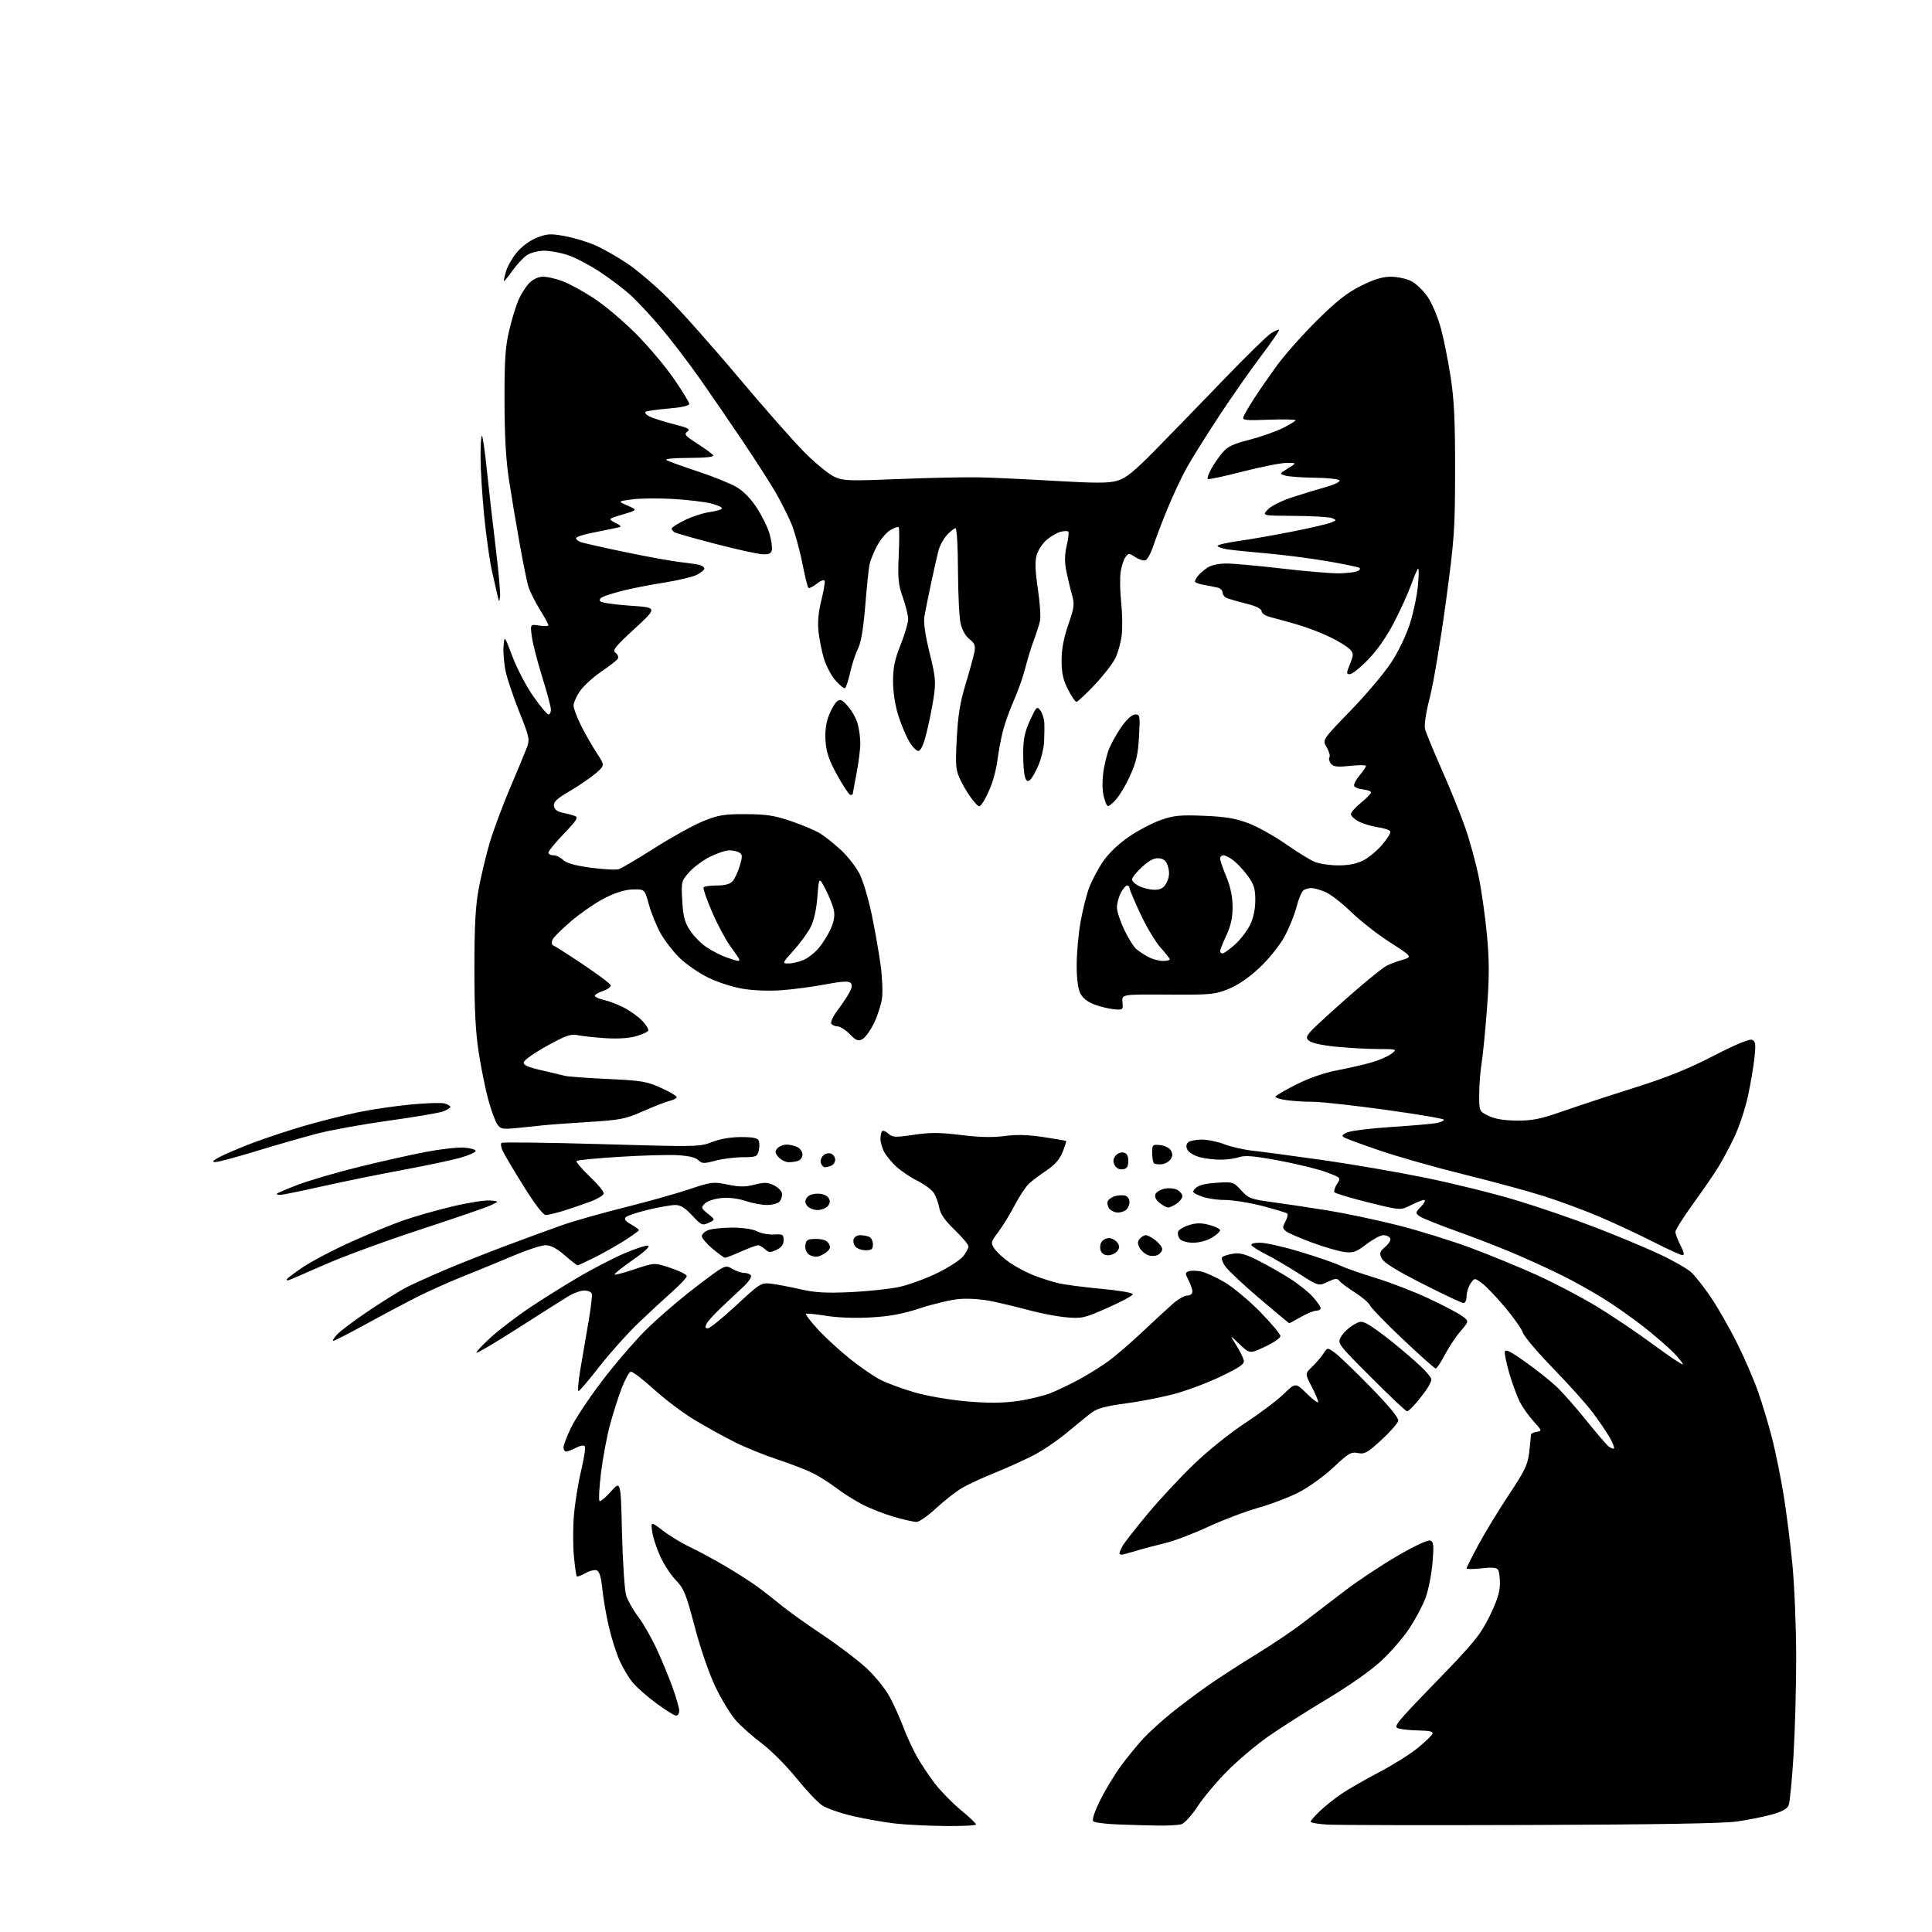 <?xml version="1.0" encoding="UTF-8" standalone="no"?>
<svg 
  version="1.1" 
  xmlns="http://www.w3.org/2000/svg" 
  xmlns:xlink="http://www.w3.org/1999/xlink" 
  xmlns:svg="http://www.w3.org/2000/svg"
  xmlns:rdf="http://www.w3.org/1999/02/22-rdf-syntax-ns#"
  xmlns:cc="http://creativecommons.org/ns#"
  xmlns:dc="http://purl.org/dc/elements/1.1/"
  viewBox="0 0 768 768"
  width="768"
  height="768"
>
<style>svg {background-color: white; }</style>"
<path stroke="none" fill="black" fill-rule="evenodd" d="M375.75,725.87C369.01,725.80 360.12,725.36 356.00,724.90C351.88,724.44 344.37,723.13 339.31,721.98C334.26,720.83 328.63,718.88 326.81,717.65C324.99,716.43 320.35,711.52 316.50,706.74C312.65,701.97 306.57,695.87 303.00,693.18C299.43,690.50 294.77,686.39 292.65,684.04C290.54,681.70 286.84,675.67 284.44,670.64C281.84,665.21 278.49,655.49 276.17,646.68C272.71,633.55 271.86,631.44 268.69,628.18C266.72,626.16 263.91,621.88 262.45,618.68C260.99,615.48 259.55,611.05 259.25,608.83C258.71,604.79 258.71,604.79 263.60,608.52C266.29,610.58 270.97,613.42 274.00,614.83C277.02,616.25 283.32,619.64 288.00,622.37C292.68,625.11 298.75,629.00 301.50,631.03C304.25,633.06 308.41,636.32 310.75,638.28C313.08,640.23 320.26,645.36 326.70,649.67C333.14,653.98 341.17,660.07 344.55,663.22C348.00,666.43 352.04,671.47 353.77,674.72C355.46,677.90 357.85,683.20 359.07,686.50C360.30,689.80 362.67,694.98 364.34,698.00C366.01,701.02 369.32,706.00 371.69,709.06C374.06,712.12 378.70,716.85 381.99,719.56C385.29,722.28 387.99,724.84 387.99,725.25C388.00,725.66 382.49,725.94 375.75,725.87zM460.50,725.69C456.65,725.64 449.45,725.44 444.51,725.25C439.56,725.07 435.10,724.50 434.59,723.99C434.02,723.42 435.08,720.19 437.33,715.64C439.35,711.56 443.06,705.42 445.57,702.01C448.09,698.59 452.02,693.76 454.32,691.26C456.62,688.77 461.65,684.18 465.50,681.06C469.35,677.94 476.10,672.88 480.50,669.81C484.90,666.75 493.45,661.22 499.50,657.53C505.55,653.84 513.81,648.28 517.86,645.16C521.90,642.05 529.48,636.25 534.68,632.28C539.89,628.32 549.30,622.08 555.58,618.43C562.40,614.47 567.65,612.03 568.58,612.39C569.90,612.90 570.03,614.26 569.44,621.25C569.05,625.79 567.84,631.98 566.74,635.00C565.64,638.02 562.75,643.51 560.33,647.19C557.91,650.87 552.82,656.76 549.02,660.27C544.90,664.09 536.16,670.23 527.31,675.52C519.16,680.40 508.68,687.08 504.00,690.38C499.32,693.67 492.10,699.77 487.95,703.93C483.80,708.10 478.47,714.42 476.12,718.00C473.77,721.58 470.86,724.79 469.67,725.15C468.48,725.51 464.35,725.75 460.50,725.69zM608.50,725.46C567.80,725.60 531.46,725.52 527.75,725.31C524.04,725.09 521.00,724.57 521.00,724.16C521.00,723.74 522.69,721.80 524.75,719.85C526.81,717.89 530.74,714.78 533.47,712.94C536.21,711.10 542.88,707.28 548.30,704.44C553.73,701.60 560.58,697.30 563.52,694.89C566.47,692.47 569.12,689.94 569.41,689.25C569.79,688.34 568.38,687.97 564.22,687.90C561.07,687.85 557.38,687.49 556.02,687.11C553.70,686.46 554.62,685.31 570.73,668.69C585.90,653.05 588.41,649.97 592.05,642.63C594.95,636.78 596.20,632.97 596.24,629.81C596.28,627.34 595.96,624.74 595.53,624.04C594.96,623.12 593.14,622.95 588.87,623.44C585.64,623.80 583.00,623.81 583.00,623.45C583.00,623.10 585.09,618.91 587.65,614.15C590.20,609.39 595.65,600.45 599.75,594.27C606.17,584.62 607.31,582.24 607.89,577.27C608.27,574.10 608.56,571.05 608.54,570.50C608.52,569.95 609.53,569.35 610.80,569.17C613.04,568.86 613.01,568.75 609.59,564.97C607.66,562.84 605.22,559.38 604.16,557.30C603.09,555.21 601.25,550.21 600.05,546.19C598.86,542.16 598.02,538.18 598.19,537.33C598.42,536.18 600.54,537.24 606.50,541.49C610.90,544.62 616.47,549.06 618.87,551.34C621.27,553.63 626.49,559.55 630.46,564.50C634.44,569.45 638.45,574.13 639.37,574.89C640.29,575.66 641.28,576.05 641.56,575.77C641.85,575.48 641.08,573.51 639.85,571.38C638.62,569.24 635.59,564.80 633.13,561.50C630.66,558.20 623.60,550.33 617.44,544.00C611.29,537.67 605.86,531.28 605.37,529.78C604.89,528.28 601.65,523.68 598.17,519.54C594.69,515.41 590.56,511.11 588.99,509.99C586.14,507.96 586.14,507.96 584.57,510.20C583.71,511.44 583.00,513.69 583.00,515.22C583.00,516.75 582.46,518.00 581.79,518.00C581.13,518.00 573.79,514.54 565.48,510.31C554.95,504.95 550.03,501.90 549.24,500.22C548.25,498.13 548.44,497.53 550.71,495.57C552.21,494.28 553.01,492.83 552.60,492.16C552.21,491.52 550.98,491.00 549.88,491.00C548.78,491.00 545.77,492.62 543.19,494.59C539.16,497.68 537.94,498.12 534.50,497.71C532.30,497.44 526.62,495.80 521.87,494.06C517.13,492.32 512.41,490.29 511.40,489.55C509.75,488.34 509.70,487.92 510.95,485.60C511.71,484.17 512.07,482.74 511.75,482.42C511.43,482.10 506.99,480.75 501.89,479.42C496.78,478.09 489.98,477.00 486.77,477.00C483.56,477.00 479.29,476.31 477.28,475.47C473.86,474.04 473.73,473.84 475.30,472.27C476.42,471.15 479.19,470.46 483.62,470.17C490.13,469.76 490.32,469.82 493.42,473.20C496.36,476.41 497.24,476.74 506.04,477.91C511.24,478.61 521.12,480.09 528.00,481.21C534.88,482.33 547.25,484.94 555.50,487.02C563.75,489.10 576.80,493.14 584.50,496.00C592.20,498.86 604.12,503.76 611.00,506.88C617.88,510.01 628.45,515.55 634.50,519.20C640.55,522.86 650.67,529.66 657.00,534.33C663.33,538.99 668.70,542.62 668.94,542.38C669.17,542.15 667.60,540.13 665.44,537.88C663.27,535.64 657.88,530.96 653.46,527.48C649.04,524.01 641.81,518.92 637.40,516.19C632.99,513.45 625.80,509.42 621.44,507.24C617.07,505.06 608.77,501.24 603.00,498.75C597.23,496.26 586.56,492.10 579.30,489.51C572.05,486.92 565.30,484.21 564.30,483.48C562.59,482.23 562.62,482.03 564.92,479.58C566.26,478.16 566.80,477.00 566.13,477.00C565.47,477.00 563.08,477.94 560.83,479.08C556.75,481.17 556.75,481.17 543.86,477.96C536.77,476.20 530.73,474.38 530.44,473.91C530.15,473.44 530.64,471.96 531.51,470.62C533.11,468.19 533.11,468.18 527.30,465.99C524.11,464.78 515.67,462.70 508.54,461.37C498.59,459.51 494.91,459.19 492.64,459.97C491.03,460.54 487.63,461.00 485.10,460.99C482.57,460.99 478.82,460.52 476.76,459.95C474.71,459.38 472.59,458.10 472.06,457.11C471.41,455.89 471.47,454.93 472.25,454.15C472.88,453.52 475.32,453.00 477.66,453.00C480.01,453.00 484.08,453.84 486.71,454.86C489.35,455.89 494.43,457.04 498.00,457.43C501.57,457.82 513.95,459.47 525.50,461.10C537.05,462.74 555.50,465.91 566.50,468.15C577.50,470.39 593.74,474.41 602.59,477.08C611.44,479.75 625.61,484.61 634.09,487.88C642.57,491.14 654.00,495.91 659.50,498.48C665.00,501.04 670.79,504.35 672.36,505.82C673.93,507.29 677.43,511.76 680.13,515.74C682.84,519.73 687.47,527.83 690.43,533.74C693.39,539.66 697.21,548.49 698.92,553.36C700.62,558.23 703.13,566.59 704.48,571.93C705.84,577.27 707.86,587.23 708.98,594.07C710.11,600.91 711.69,613.43 712.51,621.91C713.33,630.39 714.00,647.04 714.01,658.91C714.02,670.78 713.53,688.38 712.94,698.00C712.35,707.62 711.48,716.44 711.02,717.59C710.44,719.05 708.41,720.18 704.34,721.30C701.13,722.19 694.90,723.44 690.50,724.07C685.17,724.84 657.78,725.30 608.50,725.46zM268.75,681.98C268.06,681.98 264.57,679.81 260.99,677.17C257.42,674.53 253.18,670.82 251.59,668.93C249.99,667.05 247.61,663.07 246.29,660.10C244.97,657.13 243.04,651.05 242.01,646.60C240.98,642.14 239.82,635.43 239.44,631.67C238.96,626.90 238.28,624.66 237.21,624.25C236.36,623.92 234.33,624.42 232.70,625.36C231.06,626.30 229.53,626.87 229.29,626.63C229.05,626.39 228.53,622.81 228.14,618.68C227.74,614.55 227.75,607.19 228.15,602.34C228.55,597.48 229.82,589.55 230.98,584.72C232.14,579.90 232.82,575.51 232.49,574.98C232.12,574.39 230.76,574.59 228.99,575.50C227.40,576.33 225.63,577.00 225.05,577.00C224.47,577.00 224.00,576.28 224.00,575.39C224.00,574.51 225.34,570.98 226.97,567.56C228.61,564.14 234.00,555.97 238.97,549.42C243.94,542.86 251.71,533.75 256.25,529.17C260.79,524.59 269.84,516.77 276.37,511.78C288.24,502.71 288.24,502.71 291.02,504.36C292.56,505.26 294.73,506.00 295.85,506.00C296.97,506.00 298.17,506.46 298.52,507.03C298.86,507.59 297.62,509.50 295.74,511.28C293.87,513.05 290.01,516.67 287.17,519.32C284.32,521.98 281.53,525.01 280.96,526.07C280.16,527.57 280.26,528.00 281.40,528.00C282.20,528.00 287.27,523.91 292.64,518.92C302.12,510.11 302.55,509.85 306.46,510.28C308.68,510.53 313.88,511.51 318.00,512.47C323.90,513.83 328.17,514.08 338.00,513.65C344.88,513.34 353.65,512.41 357.50,511.57C361.35,510.72 368.19,508.22 372.69,506.00C377.20,503.78 381.81,500.78 382.94,499.34C384.07,497.91 385.00,496.16 385.00,495.47C385.00,494.78 382.53,491.83 379.51,488.92C375.61,485.16 373.83,482.61 373.36,480.07C373.00,478.11 372.02,475.46 371.19,474.19C370.37,472.92 367.40,470.73 364.59,469.33C361.79,467.93 358.00,465.37 356.16,463.64C354.33,461.92 352.19,459.28 351.41,457.80C350.64,456.31 350.00,454.03 350.00,452.72C350.00,451.41 350.30,450.03 350.67,449.66C351.04,449.30 352.16,449.74 353.17,450.66C354.82,452.14 355.89,452.19 363.26,451.10C369.85,450.13 373.60,450.15 382.00,451.19C389.27,452.10 394.58,452.22 399.26,451.59C404.03,450.95 408.61,451.07 414.76,452.00C419.57,452.73 423.63,453.42 423.79,453.54C423.95,453.65 423.33,455.62 422.42,457.91C421.27,460.79 419.32,463.04 416.13,465.19C413.58,466.90 410.44,469.25 409.15,470.40C407.86,471.56 405.28,475.43 403.42,479.00C401.56,482.57 398.61,487.39 396.87,489.70C393.83,493.74 393.77,494.01 395.34,496.40C396.24,497.76 398.95,500.25 401.37,501.91C403.79,503.58 408.10,505.86 410.95,506.98C413.79,508.10 418.23,509.51 420.81,510.11C423.39,510.71 431.12,511.71 438.00,512.35C445.16,513.01 450.43,513.93 450.33,514.50C450.24,515.05 445.74,517.46 440.33,519.86C431.12,523.95 430.09,524.19 424.00,523.66C420.43,523.36 413.90,522.13 409.50,520.94C405.10,519.75 398.35,518.12 394.50,517.31C390.39,516.46 384.99,516.07 381.41,516.37C378.07,516.66 371.09,518.29 365.91,520.00C358.96,522.29 353.83,523.26 346.28,523.69C340.04,524.05 333.10,523.81 328.45,523.06C324.26,522.38 320.63,522.04 320.38,522.29C320.12,522.54 322.23,525.28 325.06,528.37C327.88,531.47 333.57,536.71 337.70,540.03C341.83,543.35 347.38,547.17 350.05,548.52C352.71,549.87 358.81,552.11 363.60,553.50C368.54,554.93 377.45,556.47 384.18,557.06C392.64,557.79 398.39,557.77 404.16,556.98C408.61,556.37 414.56,554.97 417.38,553.87C420.20,552.77 425.43,550.27 429.00,548.32C432.57,546.38 437.75,543.16 440.50,541.17C443.25,539.18 449.34,533.94 454.03,529.53C458.72,525.11 464.22,520.04 466.25,518.25C468.28,516.46 470.86,515.00 471.97,515.00C473.14,515.00 474.00,514.34 474.00,513.45C474.00,512.60 473.31,510.56 472.47,508.93C471.08,506.26 471.08,505.90 472.47,505.37C473.32,505.05 475.49,505.06 477.29,505.39C479.09,505.73 483.36,507.67 486.78,509.69C490.21,511.72 496.61,517.06 501.00,521.56C505.40,526.07 509.00,530.37 508.99,531.13C508.98,531.88 506.23,533.78 502.87,535.34C496.77,538.18 496.77,538.18 492.76,534.34C488.75,530.50 488.75,530.50 491.28,534.50C492.67,536.70 494.05,539.40 494.36,540.50C494.83,542.21 493.48,543.19 485.20,547.21C479.87,549.79 471.23,553.00 466.00,554.33C460.77,555.66 452.13,557.31 446.79,557.99C439.94,558.88 436.23,559.87 434.17,561.37C432.57,562.54 428.22,566.06 424.50,569.19C420.79,572.32 414.77,576.44 411.13,578.35C407.48,580.25 400.52,583.41 395.66,585.37C390.80,587.32 384.85,590.07 382.44,591.48C380.03,592.89 375.40,596.51 372.15,599.52C368.89,602.54 365.39,605.00 364.36,605.00C363.33,605.00 359.35,604.10 355.50,603.01C351.65,601.91 345.94,599.68 342.81,598.05C339.68,596.41 334.99,593.46 332.40,591.47C329.80,589.49 325.61,586.84 323.09,585.57C320.56,584.31 314.20,581.86 308.95,580.12C303.70,578.39 296.05,575.28 291.95,573.21C287.85,571.15 280.80,567.25 276.29,564.56C271.77,561.87 264.42,556.34 259.95,552.28C255.48,548.21 251.32,545.06 250.70,545.27C250.07,545.48 248.51,548.31 247.23,551.57C245.95,554.83 243.85,561.37 242.56,566.09C241.28,570.82 239.64,579.47 238.93,585.32C238.21,591.17 237.93,596.26 238.30,596.63C238.66,597.00 240.72,595.32 242.86,592.90C246.76,588.51 246.76,588.51 247.26,609.50C247.54,621.06 248.29,632.18 248.92,634.23C249.56,636.28 251.72,640.09 253.71,642.71C255.71,645.33 259.01,651.08 261.04,655.49C263.08,659.89 265.92,666.79 267.37,670.81C268.82,674.83 270.00,678.99 270.00,680.06C270.00,681.13 269.44,681.99 268.75,681.98zM445.84,618.00C445.38,618.00 445.00,617.75 445.00,617.43C445.00,617.12 445.52,615.89 446.15,614.68C446.78,613.48 451.24,607.76 456.06,601.96C460.88,596.16 469.26,587.16 474.68,581.96C480.19,576.67 489.15,569.48 495.02,565.64C500.78,561.87 507.64,556.71 510.25,554.18C515.00,549.58 515.00,549.58 519.50,554.00C521.97,556.43 524.00,557.91 524.00,557.30C524.00,556.69 522.82,553.90 521.37,551.12C518.74,546.05 518.74,546.05 521.63,543.27C523.22,541.75 525.23,539.40 526.09,538.06C527.66,535.62 527.66,535.62 530.58,537.71C532.19,538.86 538.59,545.01 544.82,551.39C552.23,558.99 556.03,563.61 555.82,564.78C555.64,565.76 552.64,569.18 549.15,572.39C543.56,577.51 542.43,578.14 539.77,577.60C537.08,577.07 536.00,577.70 530.12,583.25C526.47,586.69 520.34,591.13 516.49,593.12C512.65,595.12 505.28,597.94 500.13,599.40C494.98,600.85 485.98,604.26 480.13,606.98C474.28,609.70 466.57,612.61 463.00,613.45C459.43,614.30 454.29,615.66 451.59,616.49C448.89,617.32 446.30,618.00 445.84,618.00zM559.30,561.00C558.85,561.00 552.43,554.94 545.04,547.54C531.87,534.34 531.64,534.04 532.99,531.51C533.75,530.09 535.84,528.02 537.64,526.91C540.62,525.07 541.14,525.03 543.70,526.38C545.24,527.20 549.65,530.39 553.50,533.48C557.35,536.57 562.41,540.92 564.75,543.14C567.09,545.36 569.00,547.70 568.99,548.34C568.99,548.98 568.20,550.67 567.24,552.09C566.28,553.52 564.29,556.11 562.81,557.84C561.34,559.58 559.76,561.00 559.30,561.00zM229.97,553.00C229.59,553.00 229.89,549.29 230.63,544.75C231.38,540.21 232.83,531.77 233.84,526.00C234.86,520.23 235.49,514.94 235.24,514.25C234.99,513.56 233.65,513.00 232.26,513.00C230.87,513.00 228.11,513.98 226.12,515.17C224.13,516.36 215.16,522.04 206.20,527.78C197.23,533.52 189.67,538.00 189.40,537.74C189.13,537.47 191.75,534.68 195.21,531.54C198.67,528.41 205.78,523.00 211.00,519.53C216.22,516.06 224.92,510.63 230.33,507.46C235.73,504.30 243.72,500.17 248.09,498.28C252.45,496.40 256.73,495.00 257.61,495.18C258.60,495.38 256.31,497.52 251.54,500.85C247.32,503.79 244.06,506.40 244.30,506.64C244.54,506.88 248.21,505.91 252.45,504.48C260.17,501.89 260.17,501.89 266.58,504.03C270.11,505.20 273.00,506.65 273.00,507.25C273.00,507.85 270.42,510.63 267.27,513.42C264.12,516.21 258.02,521.86 253.72,525.97C249.42,530.08 242.47,537.85 238.28,543.22C234.08,548.60 230.35,553.00 229.97,553.00zM570.73,544.00C570.30,544.00 564.45,538.79 557.73,532.43C551.00,526.07 545.10,520.00 544.60,518.94C544.11,517.88 541.41,515.56 538.60,513.78C535.80,512.00 533.03,509.94 532.45,509.19C531.58,508.06 530.80,508.13 527.78,509.57C524.16,511.29 524.16,511.29 516.33,506.28C512.02,503.53 506.17,500.09 503.32,498.65C500.47,497.22 497.86,495.58 497.51,495.02C497.12,494.39 498.42,494.00 500.88,494.00C503.08,494.00 510.20,495.60 516.69,497.56C523.19,499.51 530.30,501.96 532.50,502.99C534.70,504.01 541.23,506.31 547.00,508.07C552.77,509.84 562.12,513.45 567.76,516.09C573.41,518.72 579.37,521.84 581.02,523.02C584.02,525.15 584.02,525.15 580.59,529.17C578.69,531.38 575.88,535.62 574.32,538.59C572.77,541.56 571.15,544.00 570.73,544.00zM132.51,533.00C132.04,533.00 132.74,531.83 134.08,530.40C135.41,528.97 141.17,524.68 146.87,520.86C152.57,517.04 159.32,512.86 161.87,511.58C164.42,510.29 171.00,507.32 176.50,504.97C182.00,502.62 193.03,498.24 201.00,495.25C208.97,492.25 219.24,488.49 223.81,486.89C228.38,485.30 239.40,482.18 248.31,479.96C257.21,477.74 268.71,474.51 273.86,472.79C282.81,469.79 283.49,469.70 289.23,470.89C293.94,471.86 296.24,471.87 299.93,470.92C303.78,469.94 305.17,469.97 307.55,471.12C309.16,471.89 310.63,473.32 310.82,474.31C311.01,475.29 310.62,476.75 309.96,477.55C309.29,478.36 307.05,479.00 304.91,479.00C302.80,479.00 298.94,478.28 296.33,477.39C293.39,476.39 289.75,475.96 286.72,476.25C283.99,476.52 281.12,477.47 280.18,478.43C278.61,480.03 278.68,480.29 281.44,482.50C284.37,484.87 284.37,484.87 281.68,486.10C279.16,487.25 278.75,487.06 275.15,483.16C272.33,480.11 270.53,479.00 268.40,479.01C266.81,479.01 261.98,479.86 257.67,480.89C253.36,481.92 249.35,483.25 248.76,483.84C248.00,484.60 248.59,485.43 250.84,486.71C252.57,487.69 253.99,488.73 253.98,489.00C253.98,489.27 251.40,491.14 248.24,493.15C245.08,495.16 239.70,498.20 236.28,499.90C232.86,501.61 229.85,503.00 229.59,503.00C229.33,503.00 227.04,501.20 224.50,499.00C221.33,496.26 218.94,495.00 216.89,495.00C215.24,495.00 209.76,496.76 204.70,498.91C199.64,501.06 190.87,504.67 185.22,506.92C179.57,509.17 171.24,512.85 166.72,515.11C162.20,517.37 152.84,522.32 145.93,526.11C139.02,529.90 132.98,533.00 132.51,533.00zM512.51,526.00C512.35,526.00 507.07,521.61 500.77,516.25C494.48,510.89 488.36,505.17 487.18,503.54C486.00,501.90 485.40,500.20 485.85,499.75C486.30,499.30 488.24,498.67 490.16,498.36C492.85,497.92 495.11,498.53 500.06,501.03C503.59,502.81 509.27,506.03 512.68,508.19C516.09,510.34 520.26,513.67 521.94,515.59C523.62,517.50 525.00,519.50 525.00,520.03C525.00,520.57 524.21,521.01 523.25,521.01C522.29,521.02 519.54,522.14 517.15,523.51C514.75,524.88 512.67,526.00 512.51,526.00zM114.44,509.00C114.20,509.00 114.00,508.79 114.00,508.54C114.00,508.28 116.81,506.16 120.25,503.83C123.69,501.49 132.21,497.00 139.18,493.84C146.16,490.69 155.61,486.79 160.18,485.18C164.76,483.58 173.59,481.05 179.81,479.58C186.03,478.10 192.78,477.03 194.81,477.21C198.50,477.54 198.50,477.54 195.00,479.16C193.07,480.06 180.42,484.40 166.88,488.83C153.35,493.25 136.10,499.59 128.57,502.93C121.04,506.27 114.68,509.00 114.44,509.00zM288.22,499.98C287.82,499.97 285.59,498.36 283.25,496.40C280.91,494.44 279.00,492.19 279.00,491.39C279.00,490.60 280.15,489.51 281.57,488.98C282.98,488.44 287.27,488.00 291.11,488.00C295.33,488.00 299.24,488.59 300.96,489.48C302.54,490.29 305.55,490.86 307.66,490.73C311.15,490.52 311.50,490.73 311.50,492.99C311.50,494.73 310.65,495.88 308.68,496.83C306.23,498.00 305.62,497.96 304.10,496.59C303.13,495.72 301.87,495.00 301.30,495.00C300.72,495.00 297.71,496.12 294.60,497.50C291.49,498.88 288.62,499.99 288.22,499.98zM325.45,499.40C324.32,499.73 322.59,499.42 321.60,498.70C320.50,497.89 319.94,496.45 320.16,494.94C320.45,492.83 321.03,492.50 324.39,492.50C326.99,492.50 328.64,493.07 329.37,494.23C330.20,495.55 330.11,496.30 328.98,497.37C328.17,498.15 326.58,499.06 325.45,499.40zM460.25,498.85C459.28,499.36 457.53,499.40 456.32,498.94C455.11,498.48 453.62,497.16 453.00,495.99C452.14,494.39 452.15,493.52 453.05,492.44C453.71,491.65 454.80,491.00 455.49,491.00C456.17,491.00 457.92,491.93 459.37,493.07C460.81,494.21 462.00,495.77 462.00,496.54C462.00,497.30 461.21,498.34 460.25,498.85zM440.44,499.00C438.99,499.00 437.89,498.24 437.48,496.95C437.13,495.83 437.40,494.23 438.08,493.40C438.76,492.58 440.22,492.04 441.31,492.20C442.40,492.37 443.77,493.25 444.34,494.17C445.09,495.37 445.02,496.27 444.07,497.42C443.35,498.29 441.72,499.00 440.44,499.00zM668.77,498.95C668.07,498.92 663.00,496.60 657.50,493.80C652.00,491.00 642.53,486.57 636.46,483.95C630.39,481.34 620.26,477.57 613.96,475.56C607.66,473.56 593.27,469.65 582.00,466.87C570.73,464.09 555.75,459.84 548.72,457.44C541.68,455.03 535.25,452.68 534.42,452.21C533.19,451.53 533.40,451.14 535.54,450.16C536.99,449.50 545.00,448.52 553.34,447.97C561.68,447.43 569.74,446.73 571.25,446.41C572.76,446.10 574.00,445.51 574.00,445.11C574.00,444.70 563.54,442.93 550.75,441.16C537.96,439.40 524.98,437.97 521.89,437.98C518.80,437.99 514.19,437.71 511.64,437.36C509.09,437.01 507.00,436.40 507.00,435.99C507.00,435.58 510.71,433.39 515.25,431.12C520.40,428.53 526.50,426.41 531.50,425.47C535.90,424.63 542.00,423.24 545.06,422.38C548.11,421.51 551.71,419.96 553.06,418.92C555.50,417.04 555.50,417.04 547.50,417.00C543.10,416.98 535.49,416.54 530.58,416.03C524.97,415.44 521.09,414.52 520.13,413.56C518.75,412.18 519.38,411.31 526.24,404.99C530.44,401.12 537.30,395.04 541.48,391.49C545.66,387.94 550.01,384.53 551.15,383.92C552.30,383.31 555.09,382.25 557.37,381.58C561.50,380.35 561.50,380.35 552.50,374.57C547.55,371.39 540.58,365.93 537.00,362.43C533.42,358.94 528.83,355.39 526.78,354.54C524.74,353.69 522.26,353.01 521.28,353.02C520.30,353.02 518.91,353.40 518.20,353.86C517.48,354.31 516.21,357.34 515.37,360.59C514.53,363.84 512.32,369.25 510.45,372.61C508.56,376.02 504.22,381.37 500.60,384.76C496.43,388.66 492.07,391.64 488.32,393.15C482.90,395.33 481.23,395.48 464.20,395.37C445.91,395.25 445.91,395.25 446.20,398.38C446.49,401.38 446.37,401.49 443.00,401.22C441.07,401.06 437.58,400.23 435.23,399.38C432.46,398.36 430.44,396.82 429.48,394.96C428.52,393.10 428.00,389.15 428.00,383.68C428.00,379.05 428.68,371.38 429.51,366.63C430.33,361.88 431.90,355.64 433.00,352.77C434.09,349.90 436.60,345.19 438.58,342.32C440.79,339.11 444.76,335.33 448.84,332.56C452.50,330.07 458.20,327.09 461.50,325.94C466.59,324.16 469.17,323.91 478.50,324.29C486.96,324.62 491.03,325.29 496.13,327.19C499.77,328.55 506.46,332.26 510.98,335.43C515.50,338.59 520.72,341.82 522.57,342.59C524.42,343.37 528.67,344.00 532.01,344.00C536.07,344.00 539.35,343.35 541.93,342.03C544.05,340.95 547.42,338.16 549.41,335.83C551.40,333.51 552.88,331.13 552.68,330.55C552.49,329.97 550.30,329.21 547.82,328.86C545.34,328.50 541.89,327.48 540.15,326.58C538.42,325.68 537.00,324.36 537.00,323.64C537.00,322.92 538.80,320.89 541.00,319.12C543.20,317.35 545.00,315.51 545.00,315.02C545.00,314.53 543.57,313.99 541.83,313.81C540.08,313.64 538.49,312.99 538.29,312.38C538.08,311.76 539.06,309.89 540.46,308.23C541.86,306.57 543.00,304.89 543.00,304.49C543.00,304.09 540.15,304.07 536.67,304.44C531.64,304.98 530.09,304.81 529.09,303.60C528.39,302.77 528.12,301.62 528.47,301.05C528.83,300.47 528.33,298.68 527.37,297.05C525.63,294.10 525.63,294.10 536.86,282.51C543.04,276.13 550.32,267.50 553.04,263.34C555.90,258.97 559.05,252.41 560.49,247.84C561.87,243.48 563.28,236.79 563.64,232.96C564.00,229.13 564.06,226.00 563.78,226.00C563.50,226.00 562.26,228.81 561.03,232.25C559.79,235.69 556.70,242.53 554.14,247.45C551.23,253.06 547.39,258.57 543.85,262.20C540.75,265.39 537.49,268.00 536.61,268.00C535.15,268.00 535.16,267.65 536.63,263.96C538.12,260.24 538.12,259.79 536.60,258.11C535.70,257.12 532.14,254.92 528.69,253.24C525.25,251.56 519.29,249.29 515.46,248.19C511.63,247.09 506.93,245.80 505.00,245.31C503.00,244.80 501.50,243.80 501.50,242.96C501.50,242.01 499.41,240.97 495.50,239.98C492.20,239.15 488.71,238.15 487.75,237.76C486.79,237.38 486.00,236.40 486.00,235.60C486.00,234.79 485.21,233.92 484.25,233.65C483.29,233.39 480.81,232.89 478.75,232.54C476.69,232.19 475.00,231.57 475.00,231.15C475.00,230.73 475.56,229.69 476.25,228.84C476.94,227.99 478.61,226.55 479.97,225.65C481.45,224.66 484.47,224.00 487.47,224.00C490.24,224.00 500.15,224.90 509.50,225.99C518.85,227.08 528.98,227.94 532.00,227.91C535.02,227.88 538.37,227.52 539.43,227.10C540.52,226.68 540.92,226.07 540.35,225.72C539.79,225.37 533.97,224.17 527.42,223.05C520.86,221.93 510.11,220.55 503.53,219.98C496.95,219.42 489.86,218.68 487.78,218.35C485.70,218.02 484.00,217.40 484.00,216.99C484.00,216.57 487.71,215.71 492.25,215.07C496.79,214.44 506.33,212.77 513.45,211.36C520.57,209.95 527.55,208.34 528.95,207.79C531.37,206.83 531.39,206.74 529.50,205.96C528.40,205.51 521.68,205.11 514.58,205.07C501.65,205.00 501.65,205.00 503.97,202.54C505.30,201.12 509.52,199.02 513.89,197.61C518.08,196.25 524.10,194.42 527.29,193.54C530.47,192.65 532.80,191.49 532.48,190.96C532.15,190.43 527.75,189.96 522.69,189.90C517.64,189.85 512.38,189.47 511.00,189.08C508.50,188.35 508.50,188.35 512.00,186.18C515.50,184.01 515.50,184.01 511.50,184.00C509.29,184.00 501.43,185.55 494.03,187.45C486.63,189.35 480.35,190.69 480.08,190.42C479.81,190.14 480.41,188.39 481.42,186.53C482.42,184.66 484.43,181.73 485.87,180.02C487.96,177.53 490.13,176.48 496.48,174.87C500.87,173.75 506.84,171.67 509.73,170.25C512.63,168.84 515.00,167.40 515.00,167.06C515.00,166.73 510.21,166.63 504.35,166.84C494.85,167.20 493.76,167.06 494.31,165.62C494.66,164.73 496.50,161.55 498.42,158.56C500.34,155.56 504.47,149.59 507.60,145.30C510.74,141.01 517.88,132.96 523.49,127.40C531.26,119.70 535.40,116.44 540.97,113.65C546.21,111.03 549.57,110.00 552.88,110.00C555.42,110.00 559.08,110.79 561.00,111.75C562.92,112.71 565.90,115.60 567.62,118.16C569.33,120.73 571.67,126.35 572.82,130.66C573.97,134.97 575.71,143.68 576.68,150.00C578.04,158.81 578.45,167.46 578.42,187.00C578.40,210.77 578.14,214.36 574.67,239.92C572.62,255.01 569.79,271.81 568.38,277.26C566.81,283.36 566.08,288.19 566.49,289.83C566.86,291.30 569.86,298.57 573.15,306.00C576.45,313.43 580.63,323.78 582.45,329.01C584.28,334.24 586.70,343.10 587.84,348.68C588.98,354.27 590.45,364.74 591.11,371.95C592.04,382.20 592.04,388.57 591.08,401.15C590.41,410.00 589.44,419.77 588.93,422.87C588.43,425.97 588.01,431.49 588.01,435.14C588.00,441.77 588.00,441.77 591.75,443.58C594.30,444.82 597.89,445.41 603.00,445.45C609.16,445.49 612.38,444.84 621.00,441.82C626.77,439.79 639.57,435.59 649.44,432.48C662.61,428.32 671.03,424.94 681.07,419.75C689.69,415.30 695.37,412.93 696.43,413.33C697.85,413.88 698.00,414.92 697.45,420.24C697.09,423.68 695.94,430.55 694.89,435.50C693.84,440.45 691.38,447.88 689.43,452.00C687.47,456.12 684.45,461.75 682.71,464.50C680.98,467.25 676.51,473.72 672.78,478.88C669.05,484.04 666.00,488.90 666.00,489.67C666.00,490.45 666.91,492.86 668.02,495.04C669.44,497.82 669.66,498.98 668.77,498.95zM344.12,497.00C342.54,497.00 340.69,496.33 340.01,495.51C339.33,494.69 339.04,493.34 339.36,492.51C339.68,491.68 340.81,491.00 341.89,491.00C342.96,491.00 344.55,491.27 345.42,491.61C346.29,491.94 347.00,493.29 347.00,494.61C347.00,496.58 346.49,497.00 344.12,497.00zM474.37,494.00C471.94,494.00 469.74,493.39 469.01,492.51C468.33,491.69 468.03,490.37 468.34,489.57C468.64,488.77 470.62,487.59 472.74,486.96C475.61,486.10 477.64,486.09 480.79,486.94C483.11,487.57 485.00,488.52 485.00,489.05C485.00,489.59 483.54,490.92 481.75,492.01C479.90,493.14 476.72,493.99 474.37,494.00zM216.89,482.99C215.92,483.00 212.46,478.45 208.10,471.46C204.15,465.12 200.42,458.82 199.80,457.46C199.18,456.10 198.97,454.69 199.33,454.33C199.70,453.97 217.56,454.18 239.03,454.81C276.96,455.92 278.20,455.89 283.07,453.97C286.23,452.73 290.46,452.00 294.57,452.00C299.42,452.00 301.21,452.38 301.64,453.50C301.96,454.33 301.93,456.13 301.59,457.50C301.01,459.80 300.50,460.00 295.23,460.01C292.08,460.02 287.18,460.64 284.35,461.40C279.77,462.61 279.02,462.59 277.59,461.17C276.54,460.11 273.70,459.44 269.25,459.20C265.54,458.99 255.14,459.29 246.14,459.86C237.14,460.42 229.51,461.16 229.18,461.48C228.86,461.81 231.16,464.53 234.29,467.52C237.43,470.51 240.00,473.58 240.00,474.34C240.00,475.13 237.43,476.67 234.09,477.89C230.84,479.07 226.01,480.70 223.34,481.51C220.68,482.32 217.78,482.98 216.89,482.99zM444.42,482.00C443.22,482.00 441.69,481.33 441.01,480.51C440.33,479.69 440.03,478.36 440.35,477.54C440.66,476.73 442.06,475.77 443.45,475.42C444.85,475.07 446.67,475.04 447.50,475.36C448.32,475.68 449.00,476.76 449.00,477.77C449.00,478.78 448.46,480.14 447.80,480.80C447.14,481.46 445.62,482.00 444.42,482.00zM325.00,481.00C323.48,481.00 321.65,480.29 320.93,479.42C319.98,478.27 319.90,477.38 320.67,476.17C321.30,475.16 323.02,474.50 325.00,474.50C326.98,474.50 328.70,475.16 329.33,476.17C330.10,477.38 330.02,478.27 329.07,479.42C328.35,480.29 326.52,481.00 325.00,481.00zM464.39,480.00C463.75,480.00 462.20,479.17 460.94,478.16C459.56,477.04 458.90,475.70 459.27,474.75C459.60,473.89 461.22,472.89 462.87,472.53C464.53,472.16 466.81,472.36 467.94,472.97C469.07,473.57 470.00,474.70 470.00,475.48C470.00,476.25 469.00,477.59 467.78,478.44C466.56,479.30 465.03,480.00 464.39,480.00zM111.40,475.00C110.63,475.00 110.00,474.81 110.00,474.59C110.00,474.36 113.71,472.75 118.25,471.02C122.79,469.28 133.69,466.09 142.49,463.92C151.28,461.74 163.28,459.05 169.15,457.93C175.03,456.80 181.90,456.02 184.43,456.19C186.96,456.36 189.06,456.95 189.09,457.50C189.12,458.05 186.31,459.29 182.83,460.27C179.35,461.24 169.07,463.41 160.00,465.09C150.93,466.77 136.59,469.68 128.15,471.57C119.71,473.46 112.17,475.00 111.40,475.00zM446.32,464.81C444.96,465.00 443.75,464.39 443.11,463.20C442.37,461.82 442.44,460.79 443.35,459.53C444.06,458.57 445.50,457.95 446.57,458.15C447.96,458.42 448.50,459.36 448.50,461.51C448.50,463.82 448.00,464.57 446.32,464.81zM327.89,464.00C327.36,464.00 326.66,463.29 326.33,462.42C326.00,461.55 326.38,460.19 327.19,459.39C328.00,458.58 329.39,458.21 330.32,458.57C331.25,458.92 332.00,460.02 332.00,461.00C332.00,461.98 331.29,463.06 330.42,463.39C329.55,463.73 328.41,464.00 327.89,464.00zM461.86,462.80C460.52,462.96 459.10,462.77 458.71,462.38C458.32,461.99 458.00,460.14 458.00,458.27C458.00,455.06 458.17,454.89 461.15,455.19C462.88,455.36 464.79,456.29 465.39,457.25C466.19,458.52 466.19,459.48 465.39,460.75C464.79,461.71 463.20,462.63 461.86,462.80zM85.47,461.96C84.09,461.92 84.64,461.31 87.32,459.90C89.42,458.79 95.25,456.31 100.28,454.39C105.30,452.48 114.76,449.35 121.30,447.45C127.83,445.56 137.52,443.12 142.84,442.04C148.15,440.96 157.40,439.61 163.38,439.05C169.36,438.49 175.32,438.29 176.63,438.62C177.93,438.95 179.00,439.57 179.00,440.01C179.00,440.45 177.63,441.28 175.95,441.87C174.27,442.45 164.60,444.08 154.45,445.49C144.30,446.90 131.61,449.19 126.25,450.58C120.89,451.97 109.96,455.11 101.97,457.55C93.97,460.00 86.55,461.98 85.47,461.96zM313.57,462.00C312.33,462.00 310.50,461.11 309.52,460.02C308.05,458.40 307.95,457.76 308.98,456.52C309.68,455.68 311.34,455.00 312.69,455.00C314.03,455.00 316.00,455.47 317.07,456.04C318.13,456.60 319.00,457.91 319.00,458.93C319.00,459.95 318.29,461.06 317.42,461.39C316.55,461.73 314.82,462.00 313.57,462.00zM204.78,448.47C199.63,448.96 198.91,448.79 197.59,446.76C196.78,445.52 195.22,441.22 194.12,437.22C193.01,433.21 191.32,424.89 190.35,418.72C189.05,410.45 188.58,401.58 188.58,385.00C188.58,368.27 189.01,360.19 190.25,353.50C191.17,348.55 193.09,340.45 194.52,335.50C195.95,330.55 199.61,320.65 202.65,313.50C205.69,306.35 208.76,298.98 209.46,297.12C210.64,293.99 210.42,292.97 206.48,283.12C204.14,277.28 201.69,270.02 201.03,267.00C200.37,263.98 199.98,259.48 200.16,257.01C200.50,252.51 200.50,252.51 203.74,261.09C205.53,265.81 209.25,272.89 212.02,276.83C214.79,280.78 217.49,284.00 218.03,284.00C218.56,284.00 219.00,283.14 219.00,282.08C219.00,281.03 217.44,275.20 215.54,269.13C213.64,263.06 211.78,255.85 211.42,253.09C210.75,248.09 210.75,248.09 214.38,248.67C216.37,249.00 218.00,248.93 218.00,248.53C218.00,248.13 216.42,245.24 214.49,242.12C212.56,238.99 210.53,234.88 209.98,232.97C209.42,231.06 207.88,223.43 206.55,216.00C205.21,208.57 203.33,197.32 202.36,191.00C201.13,183.01 200.58,173.39 200.55,159.50C200.51,143.42 200.86,137.95 202.35,131.59C203.37,127.24 205.05,121.72 206.08,119.32C207.10,116.93 209.06,113.85 210.43,112.48C211.98,110.93 214.05,110.00 215.94,110.00C217.61,110.00 221.12,110.82 223.74,111.81C226.36,112.81 231.88,115.82 236.00,118.51C240.12,121.19 247.58,127.46 252.56,132.44C257.55,137.42 264.41,145.54 267.81,150.47C271.22,155.41 274.00,159.96 274.00,160.58C274.00,161.27 270.85,161.98 265.85,162.39C261.36,162.77 257.25,163.35 256.70,163.68C256.16,164.02 256.79,164.85 258.11,165.52C259.42,166.20 263.73,167.57 267.67,168.58C273.65,170.10 274.57,170.60 273.22,171.58C271.82,172.61 272.36,173.26 277.23,176.37C280.33,178.35 283.15,180.43 283.49,180.99C283.90,181.64 280.50,182.01 273.81,182.03C267.46,182.05 264.08,182.40 265.00,182.93C265.82,183.41 271.42,185.43 277.44,187.42C283.46,189.41 290.36,192.19 292.77,193.61C295.57,195.25 298.52,198.28 300.93,202.01C303.00,205.21 305.26,209.85 305.94,212.30C306.63,214.75 307.03,217.60 306.82,218.63C306.54,220.07 305.66,220.46 302.98,220.31C301.06,220.21 292.69,218.35 284.36,216.19C276.04,214.03 268.73,211.95 268.11,211.57C267.50,211.19 267.00,210.53 267.00,210.10C267.00,209.68 269.36,208.17 272.25,206.75C275.14,205.33 279.64,203.88 282.25,203.53C284.86,203.17 287.00,202.51 287.00,202.06C287.00,201.61 284.99,200.73 282.53,200.11C280.06,199.49 273.40,198.70 267.72,198.35C262.04,198.00 254.72,198.07 251.45,198.49C245.50,199.26 245.50,199.26 249.50,201.00C253.50,202.74 253.50,202.74 247.56,204.50C241.63,206.25 241.63,206.25 244.56,207.81C247.50,209.37 247.50,209.37 243.50,210.15C241.30,210.58 237.14,211.43 234.25,212.04C231.36,212.65 229.00,213.51 229.00,213.96C229.00,214.42 229.79,215.09 230.75,215.46C231.71,215.83 239.70,217.63 248.50,219.47C257.30,221.30 267.20,223.09 270.50,223.46C273.80,223.82 277.29,224.35 278.25,224.63C279.21,224.91 280.00,225.54 280.00,226.04C280.00,226.54 278.68,227.63 277.08,228.46C275.47,229.29 269.73,230.68 264.33,231.54C258.92,232.40 251.80,233.77 248.50,234.58C245.20,235.39 241.42,236.51 240.10,237.07C238.54,237.74 238.04,238.44 238.67,239.07C239.20,239.60 244.54,240.37 250.52,240.77C261.41,241.50 261.41,241.50 252.26,249.93C244.39,257.18 243.34,258.53 244.71,259.53C245.59,260.17 245.98,261.22 245.59,261.85C245.20,262.49 242.21,264.82 238.96,267.03C235.70,269.24 231.91,272.72 230.52,274.76C229.13,276.80 228.00,279.37 228.00,280.48C228.00,281.59 229.36,285.20 231.01,288.50C232.67,291.80 235.47,296.70 237.24,299.38C240.45,304.27 240.45,304.27 236.82,307.41C234.82,309.14 230.19,312.30 226.54,314.44C221.36,317.47 219.97,318.77 220.20,320.37C220.40,321.77 221.50,322.63 223.64,323.06C225.37,323.42 227.57,324.00 228.53,324.37C229.98,324.93 229.25,326.11 224.14,331.43C220.76,334.95 218.00,338.32 218.00,338.91C218.00,339.51 218.90,340.00 220.00,340.00C221.10,340.00 222.83,340.83 223.84,341.84C225.09,343.09 228.54,344.06 234.79,344.92C239.81,345.60 244.83,345.87 245.97,345.51C247.10,345.15 253.53,341.35 260.26,337.07C266.99,332.79 275.65,328.00 279.50,326.44C285.61,323.96 287.77,323.61 296.50,323.64C304.70,323.68 307.94,324.18 314.50,326.42C318.90,327.92 324.07,330.11 326.00,331.29C327.93,332.47 331.68,335.47 334.35,337.95C337.02,340.43 340.32,344.68 341.70,347.39C343.07,350.10 345.23,357.31 346.50,363.41C347.77,369.51 349.35,378.49 350.02,383.37C350.69,388.24 350.96,394.32 350.61,396.87C350.26,399.42 348.82,403.87 347.41,406.76C346.00,409.65 343.94,412.50 342.82,413.09C341.13,414.00 340.32,413.68 337.78,411.09C336.12,409.39 333.94,408.00 332.94,408.00C331.94,408.00 330.82,407.51 330.44,406.91C330.07,406.31 331.18,403.95 332.90,401.66C334.62,399.37 336.73,396.21 337.60,394.64C338.72,392.58 338.86,391.46 338.09,390.69C337.32,389.92 334.52,390.09 328.26,391.28C323.44,392.20 315.67,393.25 310.98,393.61C305.74,394.01 299.66,393.79 295.16,393.03C291.00,392.33 284.98,390.35 281.16,388.44C277.48,386.60 272.39,383.02 269.86,380.49C267.33,377.96 263.98,373.55 262.42,370.69C260.87,367.84 258.84,362.80 257.93,359.50C256.27,353.50 256.27,353.50 251.75,353.56C248.79,353.59 245.03,354.70 240.87,356.75C237.36,358.47 231.30,362.58 227.38,365.88C223.46,369.18 219.95,372.68 219.57,373.67C219.20,374.66 219.33,375.61 219.88,375.79C220.43,375.98 225.73,379.36 231.65,383.31C237.58,387.27 242.58,391.02 242.77,391.66C242.95,392.29 241.50,393.34 239.54,393.99C237.58,394.63 236.22,395.54 236.50,396.00C236.79,396.47 238.48,397.16 240.26,397.55C242.04,397.93 245.53,399.27 248.00,400.53C250.47,401.79 253.79,404.17 255.36,405.83C256.93,407.48 257.96,409.26 257.63,409.78C257.31,410.30 255.05,411.29 252.60,411.97C249.82,412.75 245.21,413.01 240.32,412.67C236.02,412.37 231.11,411.83 229.41,411.47C226.89,410.94 224.70,411.72 217.41,415.77C212.51,418.49 208.36,421.40 208.20,422.24C207.98,423.38 209.74,424.18 215.20,425.44C219.21,426.36 223.40,427.36 224.50,427.66C225.60,427.96 233.25,428.52 241.50,428.90C255.00,429.53 257.12,429.89 262.75,432.44C266.19,434.00 269.00,435.65 269.00,436.12C269.00,436.58 267.76,437.25 266.25,437.60C264.74,437.95 260.00,439.79 255.72,441.69C248.57,444.86 246.77,445.21 233.72,446.02C225.90,446.50 217.47,447.13 215.00,447.42C212.53,447.70 207.92,448.18 204.78,448.47zM313.44,383.00C314.88,383.00 317.53,382.39 319.33,381.64C321.12,380.89 323.88,378.75 325.45,376.89C327.03,375.02 329.18,371.57 330.23,369.20C331.55,366.22 331.93,363.92 331.45,361.70C331.06,359.94 329.58,356.25 328.15,353.50C325.55,348.50 325.55,348.50 324.93,356.50C324.53,361.56 323.54,365.99 322.23,368.55C321.09,370.78 318.06,374.94 315.49,377.80C310.91,382.89 310.87,383.00 313.44,383.00zM293.33,381.96C293.79,381.98 294.02,381.66 293.83,381.25C293.65,380.84 292.00,378.43 290.17,375.90C288.33,373.38 285.11,367.30 283.01,362.40C280.91,357.51 279.40,353.16 279.66,352.75C279.91,352.34 282.27,352.00 284.90,352.00C288.20,352.00 290.17,351.46 291.25,350.25C292.10,349.29 293.38,346.55 294.08,344.17C295.17,340.51 295.14,339.70 293.93,338.94C293.14,338.44 291.35,338.02 289.95,338.02C288.54,338.01 285.07,339.16 282.24,340.57C279.41,341.98 275.67,344.76 273.93,346.74C270.84,350.25 270.77,350.53 271.21,358.12C271.58,364.40 272.18,366.67 274.34,369.94C275.81,372.16 278.79,375.16 280.96,376.59C283.13,378.03 286.61,379.81 288.70,380.56C290.79,381.30 292.88,381.93 293.33,381.96zM462.25,381.99C463.76,382.00 465.00,381.72 465.00,381.37C465.00,381.03 463.36,378.93 461.36,376.71C459.35,374.49 455.75,368.48 453.36,363.35C450.96,358.23 449.00,353.58 449.00,353.02C449.00,352.46 448.56,352.00 448.03,352.00C447.49,352.00 446.36,353.33 445.53,354.95C444.69,356.57 444.00,359.16 444.00,360.70C444.00,362.24 445.29,366.20 446.86,369.50C448.43,372.80 450.57,376.26 451.61,377.18C452.65,378.11 454.85,379.56 456.50,380.42C458.15,381.28 460.74,381.99 462.25,381.99zM486.00,379.00C486.55,379.00 488.77,377.40 490.94,375.44C493.11,373.48 495.81,369.96 496.94,367.62C498.26,364.90 499.00,361.38 499.00,357.83C499.00,353.32 498.47,351.57 496.11,348.31C494.52,346.11 491.98,343.34 490.47,342.16C488.96,340.97 487.12,340.00 486.37,340.00C485.61,340.00 485.00,340.56 485.00,341.25C485.01,341.94 486.12,345.20 487.48,348.50C489.16,352.57 489.96,356.43 489.97,360.50C489.98,364.82 489.28,368.00 487.49,371.85C486.12,374.79 485.00,377.60 485.00,378.10C485.00,378.59 485.45,379.00 486.00,379.00zM459.49,353.69C461.70,353.55 462.84,352.75 463.85,350.63C464.82,348.62 464.96,346.83 464.33,344.63C463.66,342.27 462.78,341.42 460.79,341.19C458.87,340.97 457.01,341.90 454.07,344.56C451.83,346.58 450.00,348.85 450.00,349.61C450.00,350.37 451.46,351.64 453.25,352.44C455.04,353.23 457.85,353.80 459.49,353.69zM390.77,318.92C389.25,321.09 389.25,321.09 386.75,318.11C385.37,316.48 383.22,313.03 381.98,310.45C379.87,306.10 379.75,304.90 380.33,293.63C380.80,284.46 381.65,279.18 383.82,272.00C385.41,266.77 386.98,261.06 387.32,259.30C387.83,256.64 387.49,255.74 385.37,254.07C383.80,252.85 382.42,250.38 381.84,247.78C381.31,245.42 380.85,235.96 380.81,226.75C380.78,217.24 380.35,210.00 379.83,210.00C379.32,210.00 377.80,211.19 376.45,212.65C375.10,214.11 373.56,216.92 373.05,218.90C372.53,220.88 371.20,226.78 370.09,232.00C368.98,237.22 367.80,243.10 367.46,245.06C367.06,247.39 367.77,252.37 369.52,259.49C371.94,269.35 372.09,271.01 371.12,277.43C370.53,281.32 369.24,287.65 368.27,291.50C367.09,296.18 366.01,298.50 365.03,298.50C364.22,298.50 362.54,296.70 361.28,294.50C360.02,292.30 358.10,287.64 357.00,284.14C355.80,280.33 355.00,275.00 355.00,270.81C355.00,265.39 355.67,262.16 358.00,256.34C359.65,252.22 361.00,247.63 361.00,246.14C361.00,244.65 360.05,240.75 358.89,237.47C357.08,232.36 356.84,229.96 357.26,220.79C357.53,214.91 357.52,209.86 357.24,209.57C356.95,209.29 355.46,209.80 353.92,210.71C352.38,211.61 350.02,214.42 348.67,216.93C347.32,219.44 345.95,222.85 345.62,224.50C345.30,226.15 344.53,233.56 343.93,240.96C343.18,250.09 342.25,255.57 341.03,257.96C340.04,259.91 338.66,264.11 337.95,267.30C337.24,270.48 336.33,273.29 335.93,273.54C335.53,273.79 333.83,272.43 332.14,270.51C330.46,268.60 328.38,264.66 327.51,261.76C326.65,258.87 325.68,254.03 325.36,251.00C324.97,247.36 325.35,243.21 326.47,238.75C327.40,235.04 328.01,231.52 327.81,230.93C327.60,230.31 326.28,230.78 324.67,232.04C323.15,233.24 321.64,233.97 321.33,233.67C321.02,233.36 319.90,228.73 318.83,223.38C317.76,218.04 315.80,211.09 314.48,207.94C313.15,204.80 310.41,199.36 308.39,195.86C306.37,192.36 300.64,183.43 295.66,176.00C290.68,168.57 282.85,157.16 278.27,150.63C273.68,144.10 266.58,134.81 262.48,129.98C258.39,125.15 252.89,119.29 250.27,116.96C247.65,114.62 242.23,110.56 238.24,107.93C234.25,105.30 228.62,102.37 225.74,101.41C222.86,100.45 218.62,99.67 216.33,99.67C214.03,99.67 210.97,100.45 209.51,101.40C208.05,102.36 205.46,105.12 203.75,107.55C202.04,109.98 200.51,111.84 200.35,111.68C200.19,111.53 200.58,109.72 201.21,107.67C201.84,105.63 203.85,102.20 205.69,100.05C207.62,97.80 210.94,95.42 213.58,94.42C217.54,92.90 218.96,92.83 224.61,93.87C228.18,94.53 233.59,96.17 236.65,97.52C239.70,98.87 245.35,102.07 249.19,104.63C253.04,107.19 260.34,113.38 265.40,118.39C270.47,123.40 283.13,137.62 293.53,150.00C303.94,162.38 315.86,175.90 320.04,180.05C324.21,184.20 329.38,188.43 331.53,189.45C335.16,191.17 337.03,191.24 357.47,190.42C369.59,189.94 383.77,189.64 389.00,189.75C394.23,189.85 407.81,190.48 419.19,191.15C435.77,192.11 440.74,192.10 444.19,191.08C447.61,190.08 450.78,187.50 459.50,178.64C465.55,172.49 477.70,159.97 486.50,150.82C495.30,141.68 503.75,133.41 505.28,132.46C506.81,131.51 508.24,130.91 508.46,131.12C508.68,131.34 505.45,136.02 501.30,141.51C497.14,147.00 489.59,157.80 484.52,165.50C479.45,173.20 473.69,182.43 471.71,186.00C469.73,189.57 466.34,196.78 464.19,202.00C462.03,207.22 459.49,213.89 458.53,216.82C457.57,219.75 456.16,222.39 455.39,222.68C454.62,222.98 452.79,222.44 451.33,221.48C448.79,219.82 448.60,219.82 447.37,221.50C446.66,222.47 445.81,225.12 445.47,227.39C445.13,229.65 445.23,235.10 445.69,239.50C446.15,243.90 446.24,249.78 445.89,252.57C445.55,255.36 444.43,259.39 443.42,261.53C442.41,263.66 438.69,268.47 435.17,272.21C431.64,275.94 428.37,279.00 427.90,279.00C427.42,279.00 425.90,276.76 424.52,274.03C422.59,270.24 422.00,267.53 422.00,262.54C422.00,258.08 422.84,253.59 424.66,248.32C427.10,241.24 427.21,240.26 426.03,236.06C425.33,233.55 424.33,229.30 423.81,226.62C423.15,223.25 423.23,220.22 424.04,216.82C424.69,214.11 424.97,211.64 424.66,211.33C424.35,211.01 422.98,211.04 421.62,211.38C420.27,211.72 417.78,213.15 416.11,214.56C414.43,215.97 412.62,218.73 412.07,220.69C411.37,223.23 411.51,227.09 412.57,234.12C413.38,239.55 413.77,245.23 413.44,246.74C413.11,248.26 411.99,251.75 410.96,254.50C409.93,257.25 408.39,262.28 407.53,265.67C406.68,269.07 404.64,274.84 403.00,278.50C401.36,282.16 399.38,287.71 398.61,290.83C397.84,293.95 396.91,298.92 396.55,301.87C396.19,304.83 395.09,309.39 394.09,312.00C393.10,314.61 391.60,317.73 390.77,318.92zM443.00,318.50C440.21,321.17 440.21,321.17 439.01,317.54C438.25,315.21 438.06,311.67 438.51,307.70C438.89,304.29 440.03,299.58 441.05,297.23C442.07,294.88 444.35,290.94 446.12,288.48C448.06,285.78 450.12,284.00 451.31,284.00C453.16,284.00 453.25,284.54 452.77,292.88C452.36,300.11 451.66,303.08 449.02,308.80C447.24,312.67 444.53,317.04 443.00,318.50zM338.07,316.00C337.56,316.00 335.22,312.52 332.87,308.26C329.58,302.31 328.50,299.17 328.17,294.72C327.89,290.83 328.30,287.50 329.43,284.54C330.35,282.13 331.81,279.57 332.67,278.86C333.99,277.76 334.65,278.05 337.05,280.73C338.60,282.47 340.35,285.60 340.93,287.70C341.51,289.79 341.99,293.30 341.99,295.50C342.00,297.70 341.32,303.03 340.50,307.34C339.67,311.65 339.00,315.36 339.00,315.59C339.00,315.81 338.58,316.00 338.07,316.00zM409.47,310.02C408.48,310.85 407.99,310.56 407.43,308.80C407.02,307.54 406.71,303.28 406.73,299.34C406.76,293.75 407.36,290.90 409.45,286.34C411.98,280.85 412.22,280.62 413.57,282.44C414.36,283.51 415.06,285.76 415.13,287.44C415.21,289.12 415.16,292.52 415.04,295.00C414.91,297.48 413.90,301.62 412.79,304.22C411.69,306.81 410.19,309.42 409.47,310.02zM198.79,237.21C198.44,239.47 198.43,239.47 197.83,237.00C197.50,235.62 196.47,231.12 195.56,227.00C194.64,222.88 193.25,212.97 192.46,205.00C191.68,197.03 191.03,186.49 191.02,181.58C191.01,176.68 191.27,172.94 191.60,173.27C191.93,173.60 192.82,179.86 193.57,187.18C194.33,194.51 195.89,208.25 197.05,217.71C198.20,227.18 198.99,235.96 198.79,237.21z" />

</svg>